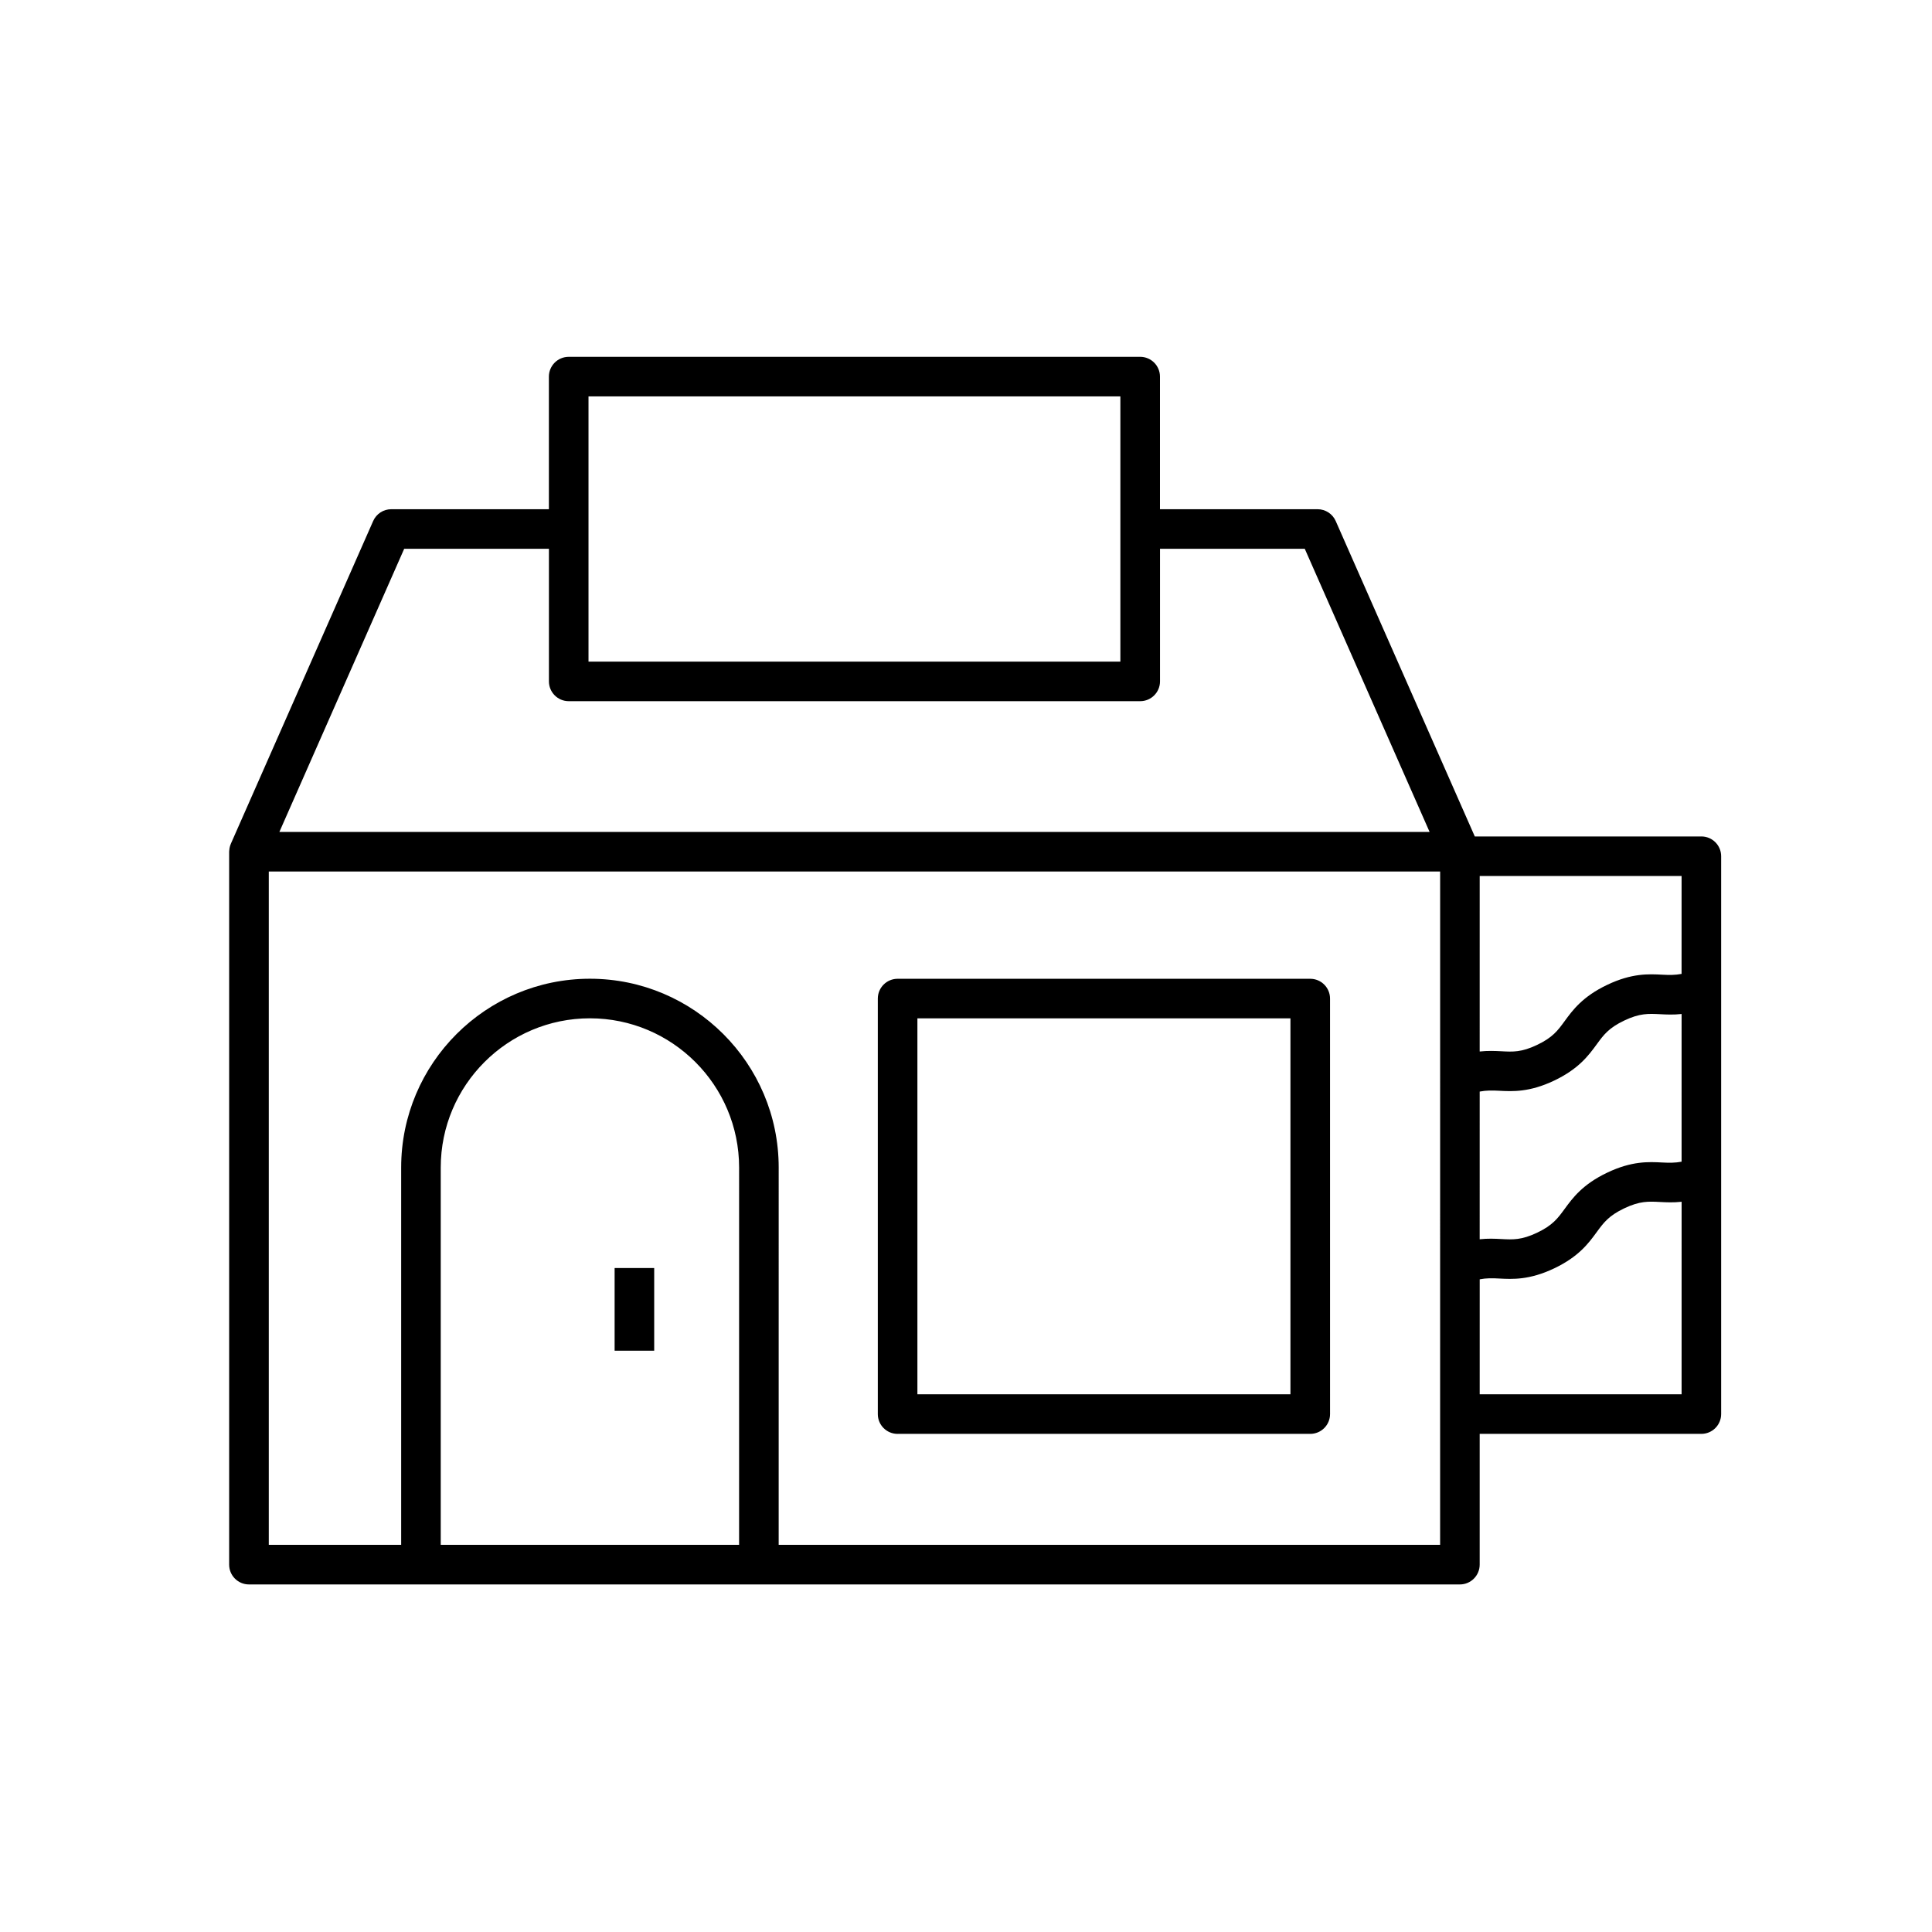 <?xml version="1.0" encoding="UTF-8"?>
<!-- Uploaded to: ICON Repo, www.svgrepo.com, Generator: ICON Repo Mixer Tools -->
<svg fill="#000000" width="800px" height="800px" version="1.1" viewBox="144 144 512 512" xmlns="http://www.w3.org/2000/svg">
 <g>
  <path d="m381.88 523.99h109.35c2.894 0 5.246-2.352 5.246-5.246l-0.004-110.11c0-2.894-2.352-5.246-5.246-5.246h-109.35c-2.894 0-5.246 2.352-5.246 5.246v110.12c0 2.894 2.348 5.242 5.246 5.242zm5.242-110.12h98.859v99.625l-98.859 0.004z"/>
  <path d="m306.88 480.04h10.488v21.91h-10.488z"/>
  <path d="m594.88 365.67h-60.043l-36.859-83.594c-0.84-1.902-2.719-3.129-4.801-3.129h-41.773v-35.141c0-2.894-2.352-5.246-5.246-5.246l-151.45 0.004c-2.894 0-5.246 2.352-5.246 5.246v35.137h-41.773c-2.082 0-3.961 1.227-4.797 3.129l-37.711 85.52c-0.004 0.008-0.004 0.016-0.008 0.027-0.16 0.363-0.273 0.75-0.348 1.152-0.02 0.113-0.02 0.219-0.035 0.336-0.023 0.203-0.062 0.398-0.062 0.605v188.93c0 2.894 2.352 5.246 5.246 5.246h320.91c2.894 0 5.246-2.352 5.246-5.246v-34.656h58.746c2.894 0 5.246-2.352 5.246-5.246v-147.83c0.004-2.898-2.348-5.246-5.242-5.246zm-294.92-116.62h140.95v70.281h-140.95zm-48.844 40.383h38.355v35.141c0 2.894 2.352 5.246 5.246 5.246h151.45c2.894 0 5.246-2.352 5.246-5.246v-35.141h38.363l33.082 75.035h-304.82zm88.75 263.96h-79.066v-99.996c0-21.797 17.73-39.535 39.535-39.535 21.801 0 39.535 17.73 39.535 39.535zm185.78-34.652v34.656h-175.29l0.004-100c0-27.582-22.441-50.023-50.023-50.023-27.582 0-50.023 22.441-50.023 50.023v99.996h-35.082v-178.44h310.42zm63.992-5.246h-53.504l0.004-30.461c1.77-0.34 3.324-0.316 5.152-0.211 3.57 0.188 8.031 0.422 14.566-2.684 6.535-3.106 9.164-6.707 11.277-9.602 1.852-2.527 3.184-4.352 7.316-6.32 4.125-1.961 6.379-1.84 9.508-1.676 1.66 0.086 3.523 0.18 5.688-0.059l-0.004 51.012zm0-61.637c-1.762 0.336-3.316 0.309-5.137 0.215-3.566-0.184-8.031-0.43-14.559 2.684-6.535 3.106-9.164 6.707-11.285 9.602-1.844 2.527-3.176 4.352-7.309 6.32-4.133 1.961-6.387 1.848-9.516 1.68-1.668-0.09-3.539-0.18-5.703 0.059l0.004-39.141c1.777-0.336 3.332-0.309 5.152-0.215 3.57 0.184 8.031 0.422 14.566-2.684 6.535-3.106 9.164-6.711 11.285-9.605 1.844-2.527 3.176-4.352 7.309-6.32 4.125-1.965 6.379-1.832 9.508-1.68 1.66 0.09 3.531 0.18 5.688-0.055zm0-49.766c-1.762 0.336-3.316 0.309-5.137 0.211-3.57-0.184-8.031-0.43-14.559 2.684-6.535 3.106-9.172 6.711-11.285 9.605-1.844 2.527-3.176 4.352-7.316 6.32-4.133 1.969-6.391 1.852-9.508 1.68-1.676-0.082-3.539-0.168-5.703 0.066l0.004-46.508h53.504l-0.004 25.941z"/>
 </g>
</svg>